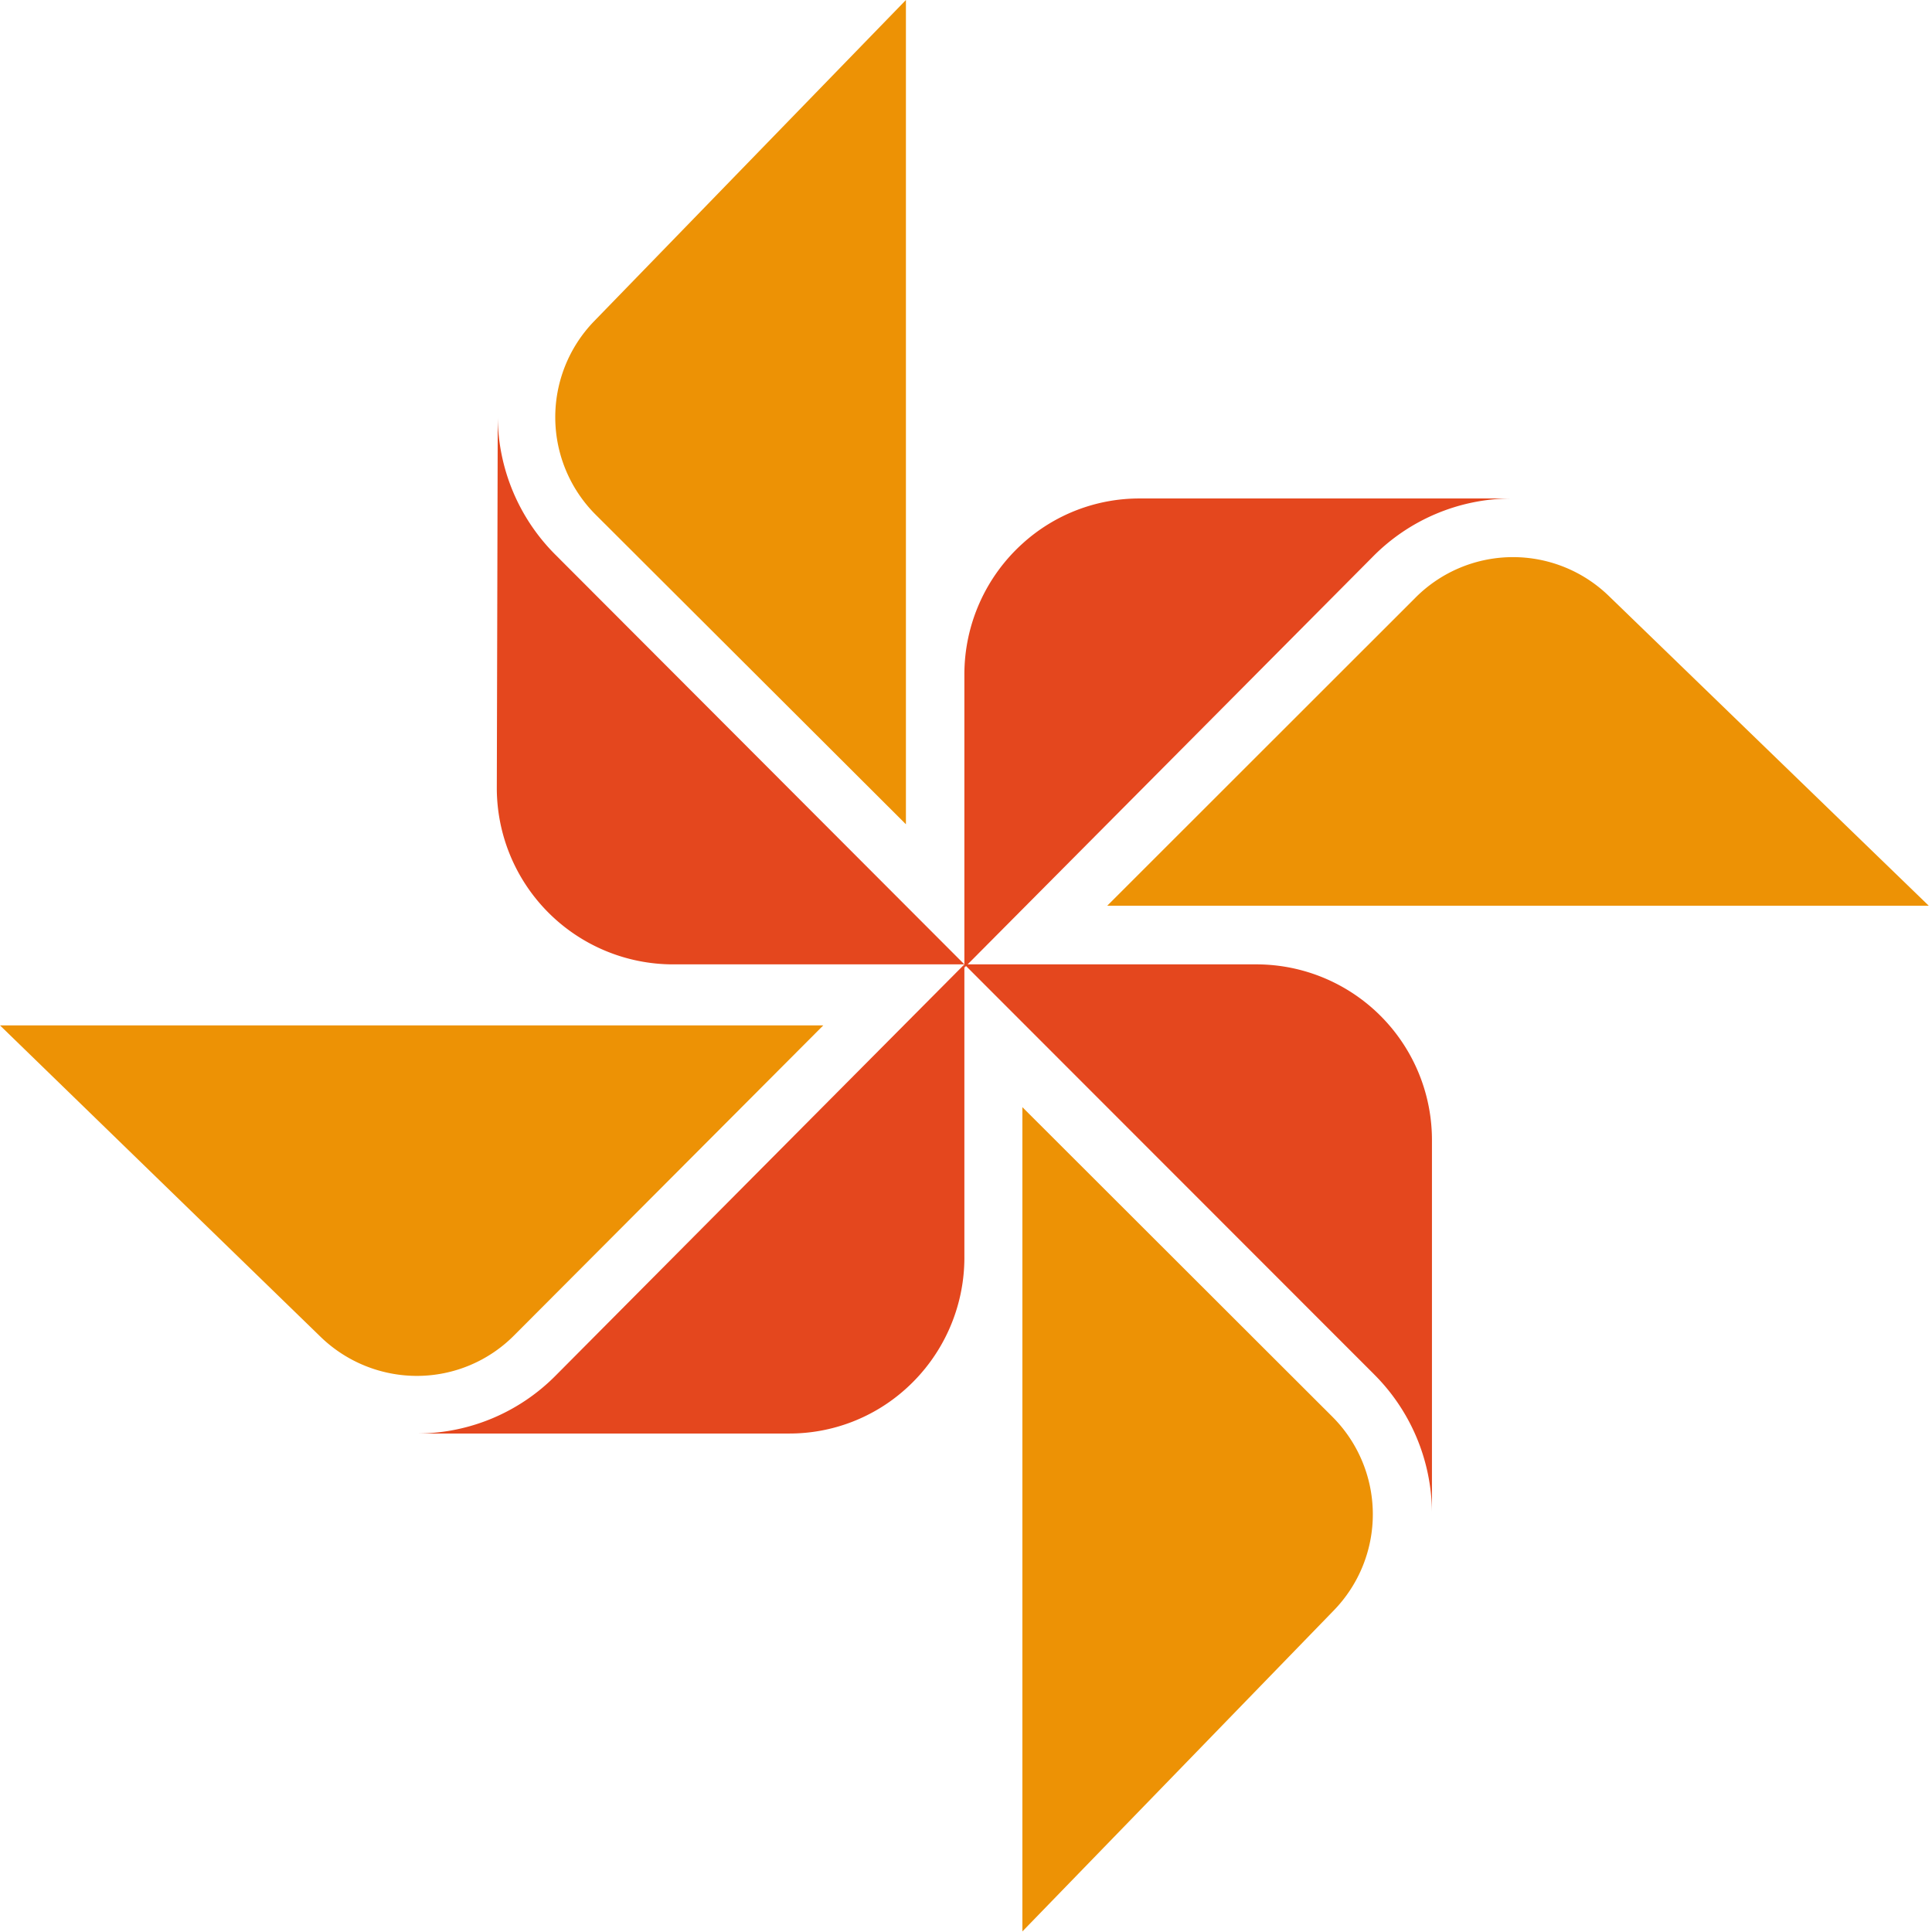 <svg id="ornament" xmlns="http://www.w3.org/2000/svg" width="447" height="447"><path id="logo_signet_background" data-name="logo/signet background" fill="rgba(0,0,0,0)" d="M0 0h447v447H0z"/><g id="Group_4" data-name="Group 4"><path id="Combined_Shape" data-name="Combined Shape" d="M236.547 256.16l71.71 71.619a31.9 31.9 0 0 1 .357 44.8l-72.067 74.291zM74.2 309.323L0 237.241h190.479l-71.529 71.725a31.7 31.7 0 0 1-22.3 9.369 32.028 32.028 0 0 1-22.45-9.012zm181.975-99.77l71.373-71.333a31.843 31.843 0 0 1 44.655-.357l74.043 71.69zM137.833 119.1a31.909 31.909 0 0 1-.352-44.806L209.6 0v190.71z" fill="#ed9205"/><path id="Fill_11" data-name="Fill 11" d="M0 40.75v67.8l94.492-95.073A45.228 45.228 0 0 1 126.212 0h-85.6a40.194 40.194 0 0 0-27.075 10.357A40.811 40.811 0 0 0 0 40.75" transform="translate(223.125 115.331)" fill="#e4471e"/><path id="Fill_13" data-name="Fill 13" d="M40.68 126.637h67.5l-94.654-94.81A45.435 45.435 0 0 1 .218 0L0 85.886a40.826 40.826 0 0 0 40.68 40.752" transform="translate(114.944 96.486)" fill="#e4471e"/><path id="Fill_15" data-name="Fill 15" d="M126.212 67.793V0L31.72 95.065A45.215 45.215 0 0 1 0 108.546h85.6a40.2 40.2 0 0 0 27.078-10.357 40.826 40.826 0 0 0 13.537-30.4" transform="translate(96.913 223.123)" fill="#e4471e"/><path id="Fill_17" data-name="Fill 17" d="M67.567 0H0l94.749 94.811a45.515 45.515 0 0 1 13.432 31.827v-85.89A40.645 40.645 0 0 0 67.567 0" transform="translate(223.125 223.123)" fill="#e4471e"/></g></svg>